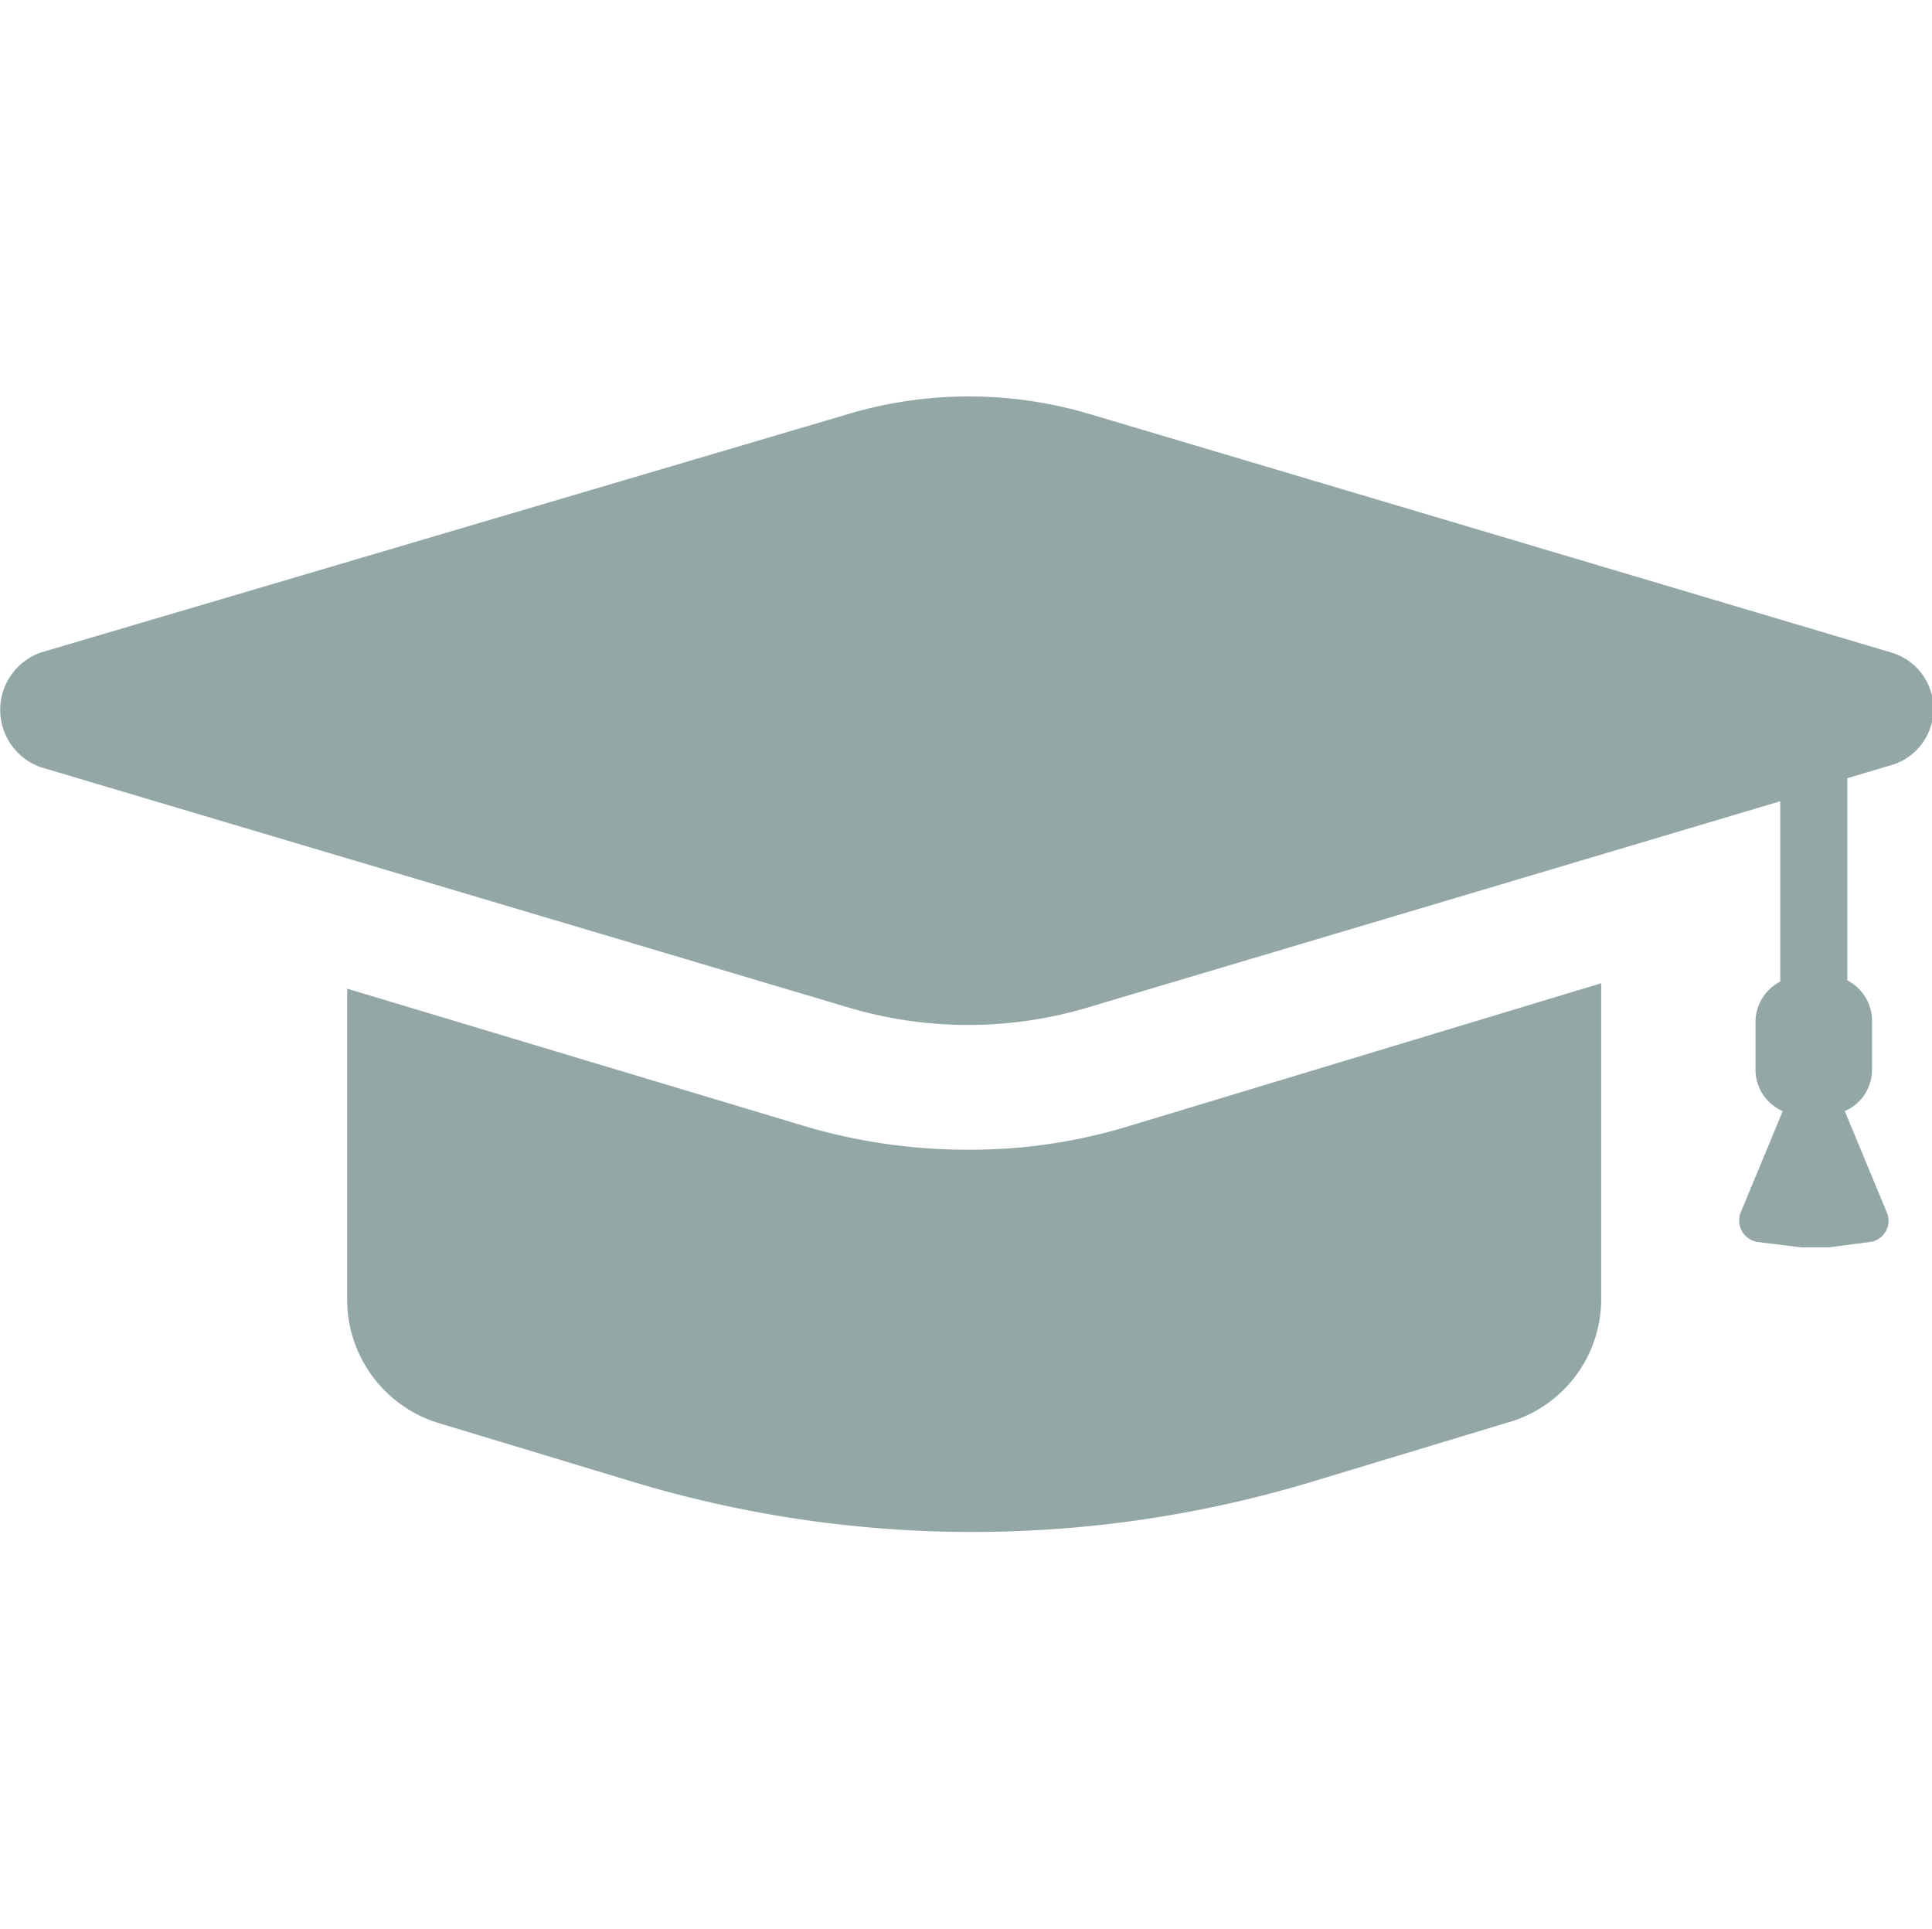 <?xml version="1.0" encoding="UTF-8"?>
<svg xmlns="http://www.w3.org/2000/svg" id="Layer_1" data-name="Layer 1" viewBox="0 0 46.08 46">
  <defs>
    <style>.cls-1{fill:none;}.cls-2{fill:#93a7a7;}</style>
  </defs>
  <rect class="cls-1" x="0.04" width="46" height="46"></rect>
  <path class="cls-2" d="M23,27.42a13.62,13.62,0,0,1-3.91-.58L8.24,23.58V31a3.08,3.08,0,0,0,2.15,2.93l4.76,1.44a28,28,0,0,0,16,0l4.76-1.44A3.06,3.06,0,0,0,38.15,31V23.45L26.94,26.84A12.89,12.89,0,0,1,23,27.42Z" transform="translate(0.04)"></path>
  <path class="cls-2" d="M45.06,15.56,26,9.89a10.09,10.09,0,0,0-5.86,0L.94,15.56a1.45,1.45,0,0,0,0,2.74h0L20.1,24A10,10,0,0,0,26,24l16.42-4.89v4.3a1.1,1.1,0,0,0-.59.92v1.17a1.08,1.08,0,0,0,.65,1l-1,2.41a.52.52,0,0,0,.39.71l1.05.13h.65l1-.13a.51.51,0,0,0,.39-.71l-1-2.41a1.08,1.08,0,0,0,.65-1V24.3a1.1,1.1,0,0,0-.59-.92V18.56l1.11-.33A1.4,1.4,0,0,0,45.06,15.56Z" transform="translate(0.04)"></path>
</svg>
